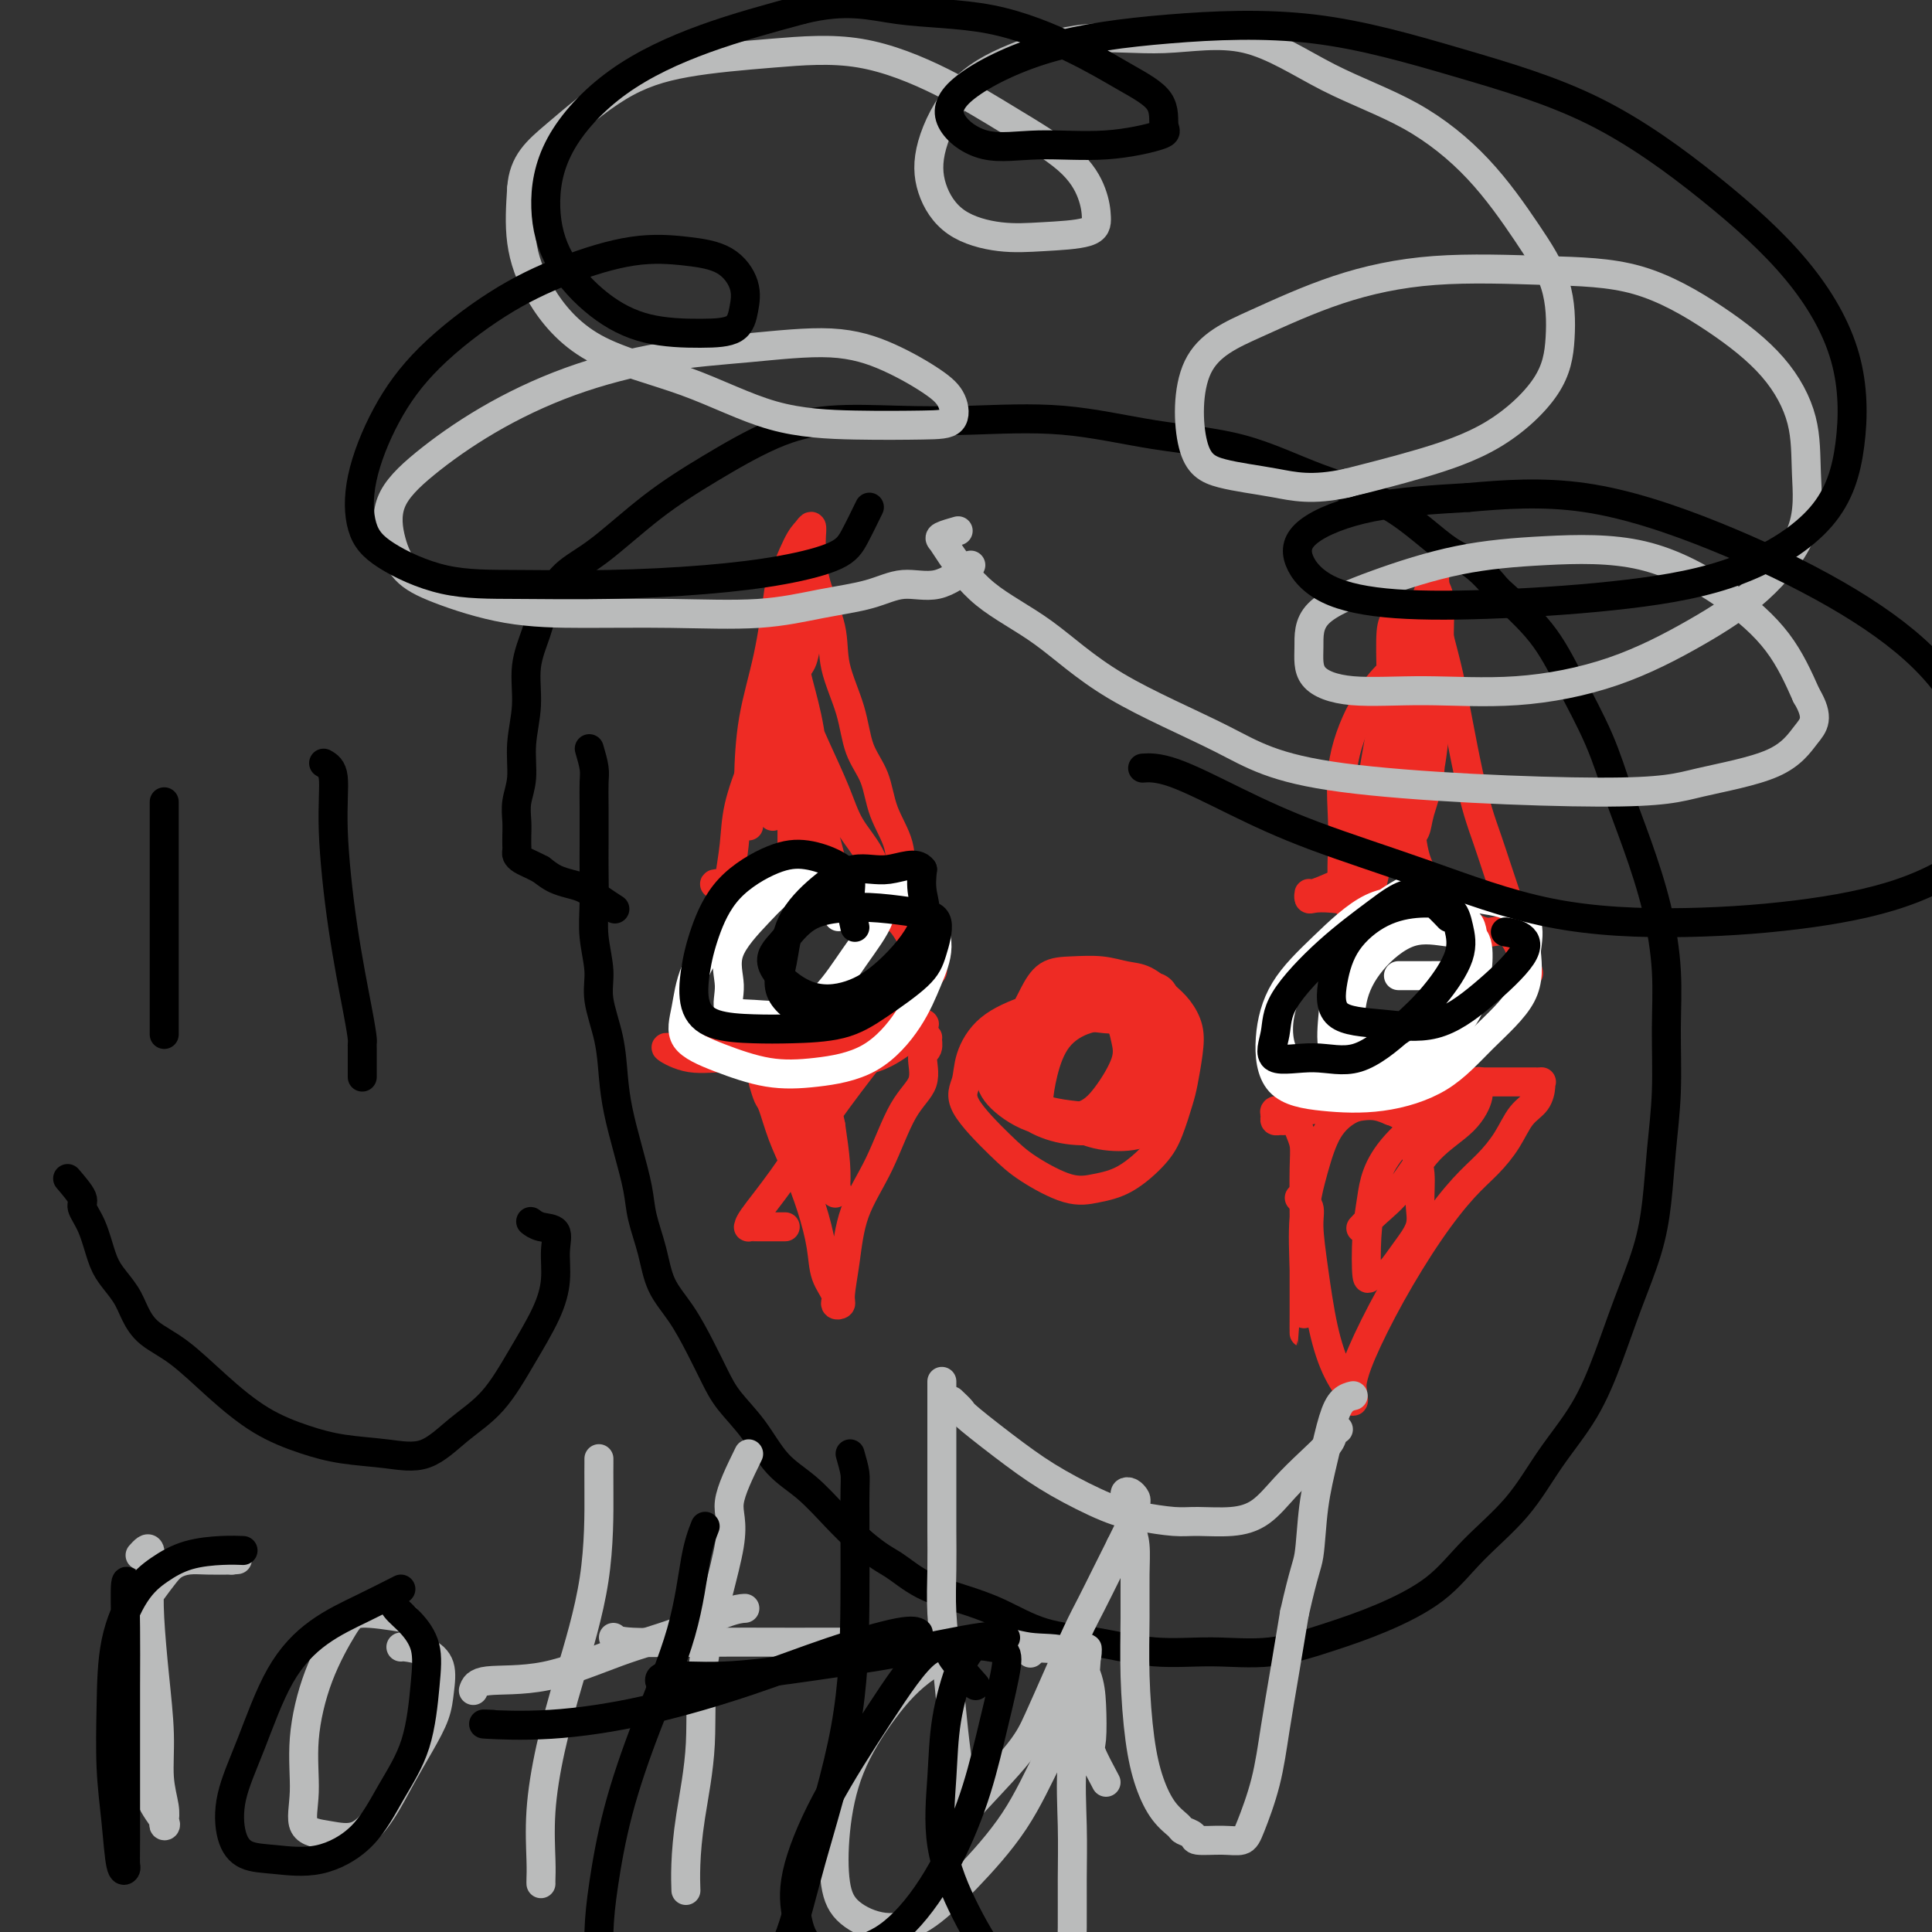 <svg viewBox='0 0 400 400' version='1.1' xmlns='http://www.w3.org/2000/svg' xmlns:xlink='http://www.w3.org/1999/xlink'><rect x="0" y="0" width="400" height="400" fill="#333333" stroke="none"/><g fill='none' stroke='#000000' stroke-width='6' stroke-linecap='round' stroke-linejoin='round'><path d='M122,155c0.423,1.445 0.845,2.890 1,4c0.155,1.110 0.042,1.884 0,3c-0.042,1.116 -0.012,2.575 0,5c0.012,2.425 0.008,5.817 0,8c-0.008,2.183 -0.018,3.158 0,5c0.018,1.842 0.064,4.552 0,7c-0.064,2.448 -0.238,4.635 0,7c0.238,2.365 0.889,4.909 1,7c0.111,2.091 -0.318,3.729 0,6c0.318,2.271 1.385,5.177 2,8c0.615,2.823 0.780,5.565 1,8c0.220,2.435 0.496,4.564 1,7c0.504,2.436 1.236,5.179 2,8c0.764,2.821 1.561,5.722 2,8c0.439,2.278 0.519,3.934 1,6c0.481,2.066 1.364,4.540 2,7c0.636,2.460 1.025,4.904 2,7c0.975,2.096 2.535,3.842 4,6c1.465,2.158 2.834,4.727 4,7c1.166,2.273 2.130,4.251 3,6c0.870,1.749 1.645,3.268 3,5c1.355,1.732 3.288,3.677 5,6c1.712,2.323 3.201,5.025 5,7c1.799,1.975 3.907,3.224 6,5c2.093,1.776 4.169,4.079 6,6c1.831,1.921 3.415,3.461 5,5'/><path d='M178,319c3.954,3.405 5.340,3.917 7,5c1.660,1.083 3.593,2.737 6,4c2.407,1.263 5.286,2.136 8,3c2.714,0.864 5.263,1.719 8,3c2.737,1.281 5.661,2.986 9,4c3.339,1.014 7.092,1.335 11,2c3.908,0.665 7.972,1.674 12,2c4.028,0.326 8.021,-0.030 12,0c3.979,0.030 7.943,0.448 12,0c4.057,-0.448 8.208,-1.760 12,-3c3.792,-1.240 7.225,-2.407 11,-4c3.775,-1.593 7.891,-3.611 11,-6c3.109,-2.389 5.209,-5.149 8,-8c2.791,-2.851 6.272,-5.794 9,-9c2.728,-3.206 4.702,-6.675 7,-10c2.298,-3.325 4.920,-6.506 7,-10c2.080,-3.494 3.618,-7.301 5,-11c1.382,-3.699 2.609,-7.291 4,-11c1.391,-3.709 2.947,-7.534 4,-11c1.053,-3.466 1.604,-6.574 2,-10c0.396,-3.426 0.638,-7.169 1,-11c0.362,-3.831 0.846,-7.749 1,-12c0.154,-4.251 -0.020,-8.835 0,-13c0.020,-4.165 0.234,-7.911 0,-12c-0.234,-4.089 -0.914,-8.523 -2,-13c-1.086,-4.477 -2.576,-8.998 -4,-13c-1.424,-4.002 -2.782,-7.484 -4,-11c-1.218,-3.516 -2.296,-7.066 -4,-11c-1.704,-3.934 -4.036,-8.251 -6,-12c-1.964,-3.749 -3.561,-6.928 -6,-10c-2.439,-3.072 -5.719,-6.036 -9,-9'/><path d='M310,122c-4.976,-6.135 -6.916,-5.974 -10,-8c-3.084,-2.026 -7.312,-6.239 -12,-9c-4.688,-2.761 -9.837,-4.071 -15,-6c-5.163,-1.929 -10.342,-4.478 -16,-6c-5.658,-1.522 -11.797,-2.017 -18,-3c-6.203,-0.983 -12.470,-2.454 -19,-3c-6.530,-0.546 -13.323,-0.168 -19,0c-5.677,0.168 -10.239,0.126 -15,0c-4.761,-0.126 -9.720,-0.337 -14,0c-4.280,0.337 -7.880,1.221 -12,3c-4.120,1.779 -8.760,4.452 -13,7c-4.240,2.548 -8.080,4.969 -12,8c-3.920,3.031 -7.920,6.671 -11,9c-3.080,2.329 -5.241,3.348 -7,5c-1.759,1.652 -3.116,3.938 -4,6c-0.884,2.062 -1.293,3.902 -2,6c-0.707,2.098 -1.710,4.455 -2,7c-0.290,2.545 0.132,5.279 0,8c-0.132,2.721 -0.820,5.428 -1,8c-0.180,2.572 0.148,5.008 0,7c-0.148,1.992 -0.772,3.538 -1,5c-0.228,1.462 -0.061,2.840 0,4c0.061,1.160 0.016,2.104 0,3c-0.016,0.896 -0.002,1.746 0,2c0.002,0.254 -0.008,-0.087 0,0c0.008,0.087 0.032,0.601 0,1c-0.032,0.399 -0.122,0.684 0,1c0.122,0.316 0.456,0.662 1,1c0.544,0.338 1.298,0.668 2,1c0.702,0.332 1.351,0.666 2,1'/><path d='M112,180c1.310,1.021 2.085,1.573 3,2c0.915,0.427 1.969,0.728 3,1c1.031,0.272 2.039,0.516 3,1c0.961,0.484 1.874,1.207 3,2c1.126,0.793 2.465,1.655 3,2c0.535,0.345 0.268,0.172 0,0'/></g>
<g fill='none' stroke='#EE2B24' stroke-width='6' stroke-linecap='round' stroke-linejoin='round'><path d='M155,171c0.010,-0.758 0.020,-1.517 0,-3c-0.020,-1.483 -0.071,-3.691 0,-7c0.071,-3.309 0.263,-7.719 1,-12c0.737,-4.281 2.018,-8.431 3,-13c0.982,-4.569 1.664,-9.555 2,-12c0.336,-2.445 0.325,-2.348 1,-4c0.675,-1.652 2.037,-5.053 3,-7c0.963,-1.947 1.527,-2.440 2,-3c0.473,-0.560 0.856,-1.188 1,-1c0.144,0.188 0.050,1.190 0,2c-0.050,0.810 -0.056,1.428 0,3c0.056,1.572 0.174,4.100 1,7c0.826,2.900 2.361,6.174 3,9c0.639,2.826 0.382,5.205 1,8c0.618,2.795 2.110,6.006 3,9c0.890,2.994 1.178,5.772 2,8c0.822,2.228 2.178,3.908 3,6c0.822,2.092 1.109,4.598 2,7c0.891,2.402 2.386,4.701 3,7c0.614,2.299 0.347,4.600 1,7c0.653,2.400 2.227,4.901 3,7c0.773,2.099 0.747,3.796 1,5c0.253,1.204 0.787,1.915 1,2c0.213,0.085 0.107,-0.458 0,-1'/><path d='M192,195c3.205,12.843 -1.283,2.451 -4,-2c-2.717,-4.451 -3.664,-2.962 -6,-3c-2.336,-0.038 -6.060,-1.604 -9,-3c-2.940,-1.396 -5.096,-2.623 -8,-3c-2.904,-0.377 -6.555,0.094 -9,0c-2.445,-0.094 -3.685,-0.754 -5,-1c-1.315,-0.246 -2.706,-0.080 -3,0c-0.294,0.080 0.509,0.072 1,0c0.491,-0.072 0.671,-0.208 1,0c0.329,0.208 0.808,0.758 1,1c0.192,0.242 0.099,0.174 0,0c-0.099,-0.174 -0.204,-0.453 0,-2c0.204,-1.547 0.716,-4.362 1,-7c0.284,-2.638 0.341,-5.098 1,-8c0.659,-2.902 1.921,-6.246 3,-9c1.079,-2.754 1.977,-4.917 3,-7c1.023,-2.083 2.173,-4.084 3,-6c0.827,-1.916 1.332,-3.745 2,-5c0.668,-1.255 1.499,-1.937 2,-3c0.501,-1.063 0.672,-2.508 1,-4c0.328,-1.492 0.815,-3.030 1,-4c0.185,-0.970 0.070,-1.374 0,-2c-0.070,-0.626 -0.096,-1.476 0,-2c0.096,-0.524 0.313,-0.721 0,-1c-0.313,-0.279 -1.157,-0.639 -2,-1'/><path d='M166,123c-0.166,-2.230 -0.579,-0.803 -1,0c-0.421,0.803 -0.848,0.984 -1,1c-0.152,0.016 -0.028,-0.133 0,1c0.028,1.133 -0.038,3.549 0,6c0.038,2.451 0.182,4.936 0,8c-0.182,3.064 -0.690,6.707 -1,10c-0.310,3.293 -0.423,6.238 -1,9c-0.577,2.762 -1.619,5.342 -2,7c-0.381,1.658 -0.101,2.394 0,3c0.101,0.606 0.024,1.081 0,1c-0.024,-0.081 0.004,-0.719 0,-1c-0.004,-0.281 -0.039,-0.205 0,-2c0.039,-1.795 0.154,-5.463 0,-10c-0.154,-4.537 -0.577,-9.945 0,-15c0.577,-5.055 2.155,-9.756 3,-13c0.845,-3.244 0.959,-5.029 1,-6c0.041,-0.971 0.011,-1.127 0,-1c-0.011,0.127 -0.003,0.538 0,1c0.003,0.462 0.001,0.973 0,3c-0.001,2.027 -0.000,5.568 0,9c0.000,3.432 0.000,6.755 0,11c-0.000,4.245 -0.000,9.411 0,14c0.000,4.589 0.000,8.600 0,12c-0.000,3.400 -0.000,6.190 0,8c0.000,1.810 0.000,2.641 0,3c-0.000,0.359 -0.000,0.245 0,-1c0.000,-1.245 0.000,-3.623 0,-6'/><path d='M164,175c0.000,-3.400 0.001,-8.400 0,-13c-0.001,-4.600 -0.002,-8.801 0,-13c0.002,-4.199 0.007,-8.396 0,-12c-0.007,-3.604 -0.026,-6.614 0,-6c0.026,0.614 0.098,4.852 0,9c-0.098,4.148 -0.366,8.208 0,13c0.366,4.792 1.366,10.318 2,15c0.634,4.682 0.902,8.522 2,12c1.098,3.478 3.025,6.596 4,8c0.975,1.404 0.997,1.094 1,1c0.003,-0.094 -0.011,0.027 0,0c0.011,-0.027 0.049,-0.202 0,-2c-0.049,-1.798 -0.185,-5.220 -1,-9c-0.815,-3.780 -2.310,-7.918 -3,-12c-0.690,-4.082 -0.576,-8.107 -1,-12c-0.424,-3.893 -1.388,-7.655 -2,-10c-0.612,-2.345 -0.873,-3.273 -1,-4c-0.127,-0.727 -0.121,-1.252 0,0c0.121,1.252 0.357,4.282 1,7c0.643,2.718 1.693,5.123 3,8c1.307,2.877 2.872,6.225 4,9c1.128,2.775 1.819,4.979 3,7c1.181,2.021 2.853,3.861 4,6c1.147,2.139 1.770,4.576 2,6c0.230,1.424 0.066,1.835 0,2c-0.066,0.165 -0.033,0.082 0,0'/><path d='M158,224c0.351,1.180 0.702,2.360 1,3c0.298,0.640 0.542,0.739 1,2c0.458,1.261 1.130,3.684 2,6c0.870,2.316 1.940,4.525 3,7c1.060,2.475 2.111,5.217 3,8c0.889,2.783 1.615,5.608 2,8c0.385,2.392 0.428,4.351 1,6c0.572,1.649 1.673,2.988 2,4c0.327,1.012 -0.119,1.699 0,2c0.119,0.301 0.803,0.218 1,0c0.197,-0.218 -0.094,-0.571 0,-2c0.094,-1.429 0.573,-3.934 1,-7c0.427,-3.066 0.803,-6.691 2,-10c1.197,-3.309 3.214,-6.300 5,-10c1.786,-3.700 3.340,-8.109 5,-11c1.660,-2.891 3.427,-4.263 4,-6c0.573,-1.737 -0.047,-3.838 0,-5c0.047,-1.162 0.760,-1.383 1,-2c0.240,-0.617 0.008,-1.629 0,-2c-0.008,-0.371 0.208,-0.099 0,0c-0.208,0.099 -0.839,0.027 -1,0c-0.161,-0.027 0.149,-0.007 0,0c-0.149,0.007 -0.757,0.002 -2,0c-1.243,-0.002 -3.122,-0.001 -5,0'/><path d='M184,215c-2.604,-0.059 -5.112,-0.208 -8,0c-2.888,0.208 -6.154,0.772 -10,1c-3.846,0.228 -8.272,0.122 -12,0c-3.728,-0.122 -6.759,-0.258 -9,0c-2.241,0.258 -3.693,0.910 -5,1c-1.307,0.090 -2.468,-0.382 -2,0c0.468,0.382 2.566,1.619 5,2c2.434,0.381 5.204,-0.093 8,0c2.796,0.093 5.619,0.754 9,1c3.381,0.246 7.322,0.076 11,0c3.678,-0.076 7.095,-0.058 10,-1c2.905,-0.942 5.299,-2.843 7,-4c1.701,-1.157 2.707,-1.570 3,-2c0.293,-0.430 -0.129,-0.877 0,-1c0.129,-0.123 0.810,0.079 0,0c-0.810,-0.079 -3.109,-0.440 -5,0c-1.891,0.440 -3.372,1.680 -5,3c-1.628,1.320 -3.403,2.719 -5,4c-1.597,1.281 -3.017,2.443 -4,4c-0.983,1.557 -1.531,3.509 -2,5c-0.469,1.491 -0.861,2.521 -1,4c-0.139,1.479 -0.027,3.405 0,5c0.027,1.595 -0.031,2.858 0,4c0.031,1.142 0.153,2.164 1,3c0.847,0.836 2.420,1.486 3,2c0.580,0.514 0.166,0.890 0,1c-0.166,0.110 -0.083,-0.047 0,-1c0.083,-0.953 0.167,-2.701 0,-5c-0.167,-2.299 -0.583,-5.150 -1,-8'/><path d='M172,233c-0.685,-3.745 -1.898,-6.609 -3,-9c-1.102,-2.391 -2.093,-4.309 -3,-6c-0.907,-1.691 -1.729,-3.156 -2,-3c-0.271,0.156 0.011,1.933 0,4c-0.011,2.067 -0.314,4.424 0,7c0.314,2.576 1.247,5.372 2,8c0.753,2.628 1.327,5.087 2,7c0.673,1.913 1.447,3.278 2,4c0.553,0.722 0.886,0.800 1,1c0.114,0.200 0.009,0.521 0,-1c-0.009,-1.521 0.077,-4.884 0,-8c-0.077,-3.116 -0.317,-5.985 0,-9c0.317,-3.015 1.191,-6.175 3,-9c1.809,-2.825 4.553,-5.315 6,-7c1.447,-1.685 1.597,-2.565 2,-2c0.403,0.565 1.061,2.575 1,4c-0.061,1.425 -0.839,2.267 -3,5c-2.161,2.733 -5.704,7.359 -9,12c-3.296,4.641 -6.345,9.296 -9,13c-2.655,3.704 -4.917,6.457 -6,8c-1.083,1.543 -0.986,1.878 -1,2c-0.014,0.122 -0.138,0.033 0,0c0.138,-0.033 0.537,-0.009 2,0c1.463,0.009 3.989,0.003 5,0c1.011,-0.003 0.505,-0.001 0,0'/><path d='M279,182c0.782,-0.710 1.563,-1.420 2,-3c0.437,-1.580 0.529,-4.031 1,-7c0.471,-2.969 1.319,-6.456 2,-10c0.681,-3.544 1.194,-7.144 2,-11c0.806,-3.856 1.904,-7.968 3,-11c1.096,-3.032 2.188,-4.984 3,-7c0.812,-2.016 1.342,-4.098 2,-6c0.658,-1.902 1.444,-3.626 2,-5c0.556,-1.374 0.883,-2.397 1,-2c0.117,0.397 0.023,2.216 0,3c-0.023,0.784 0.024,0.533 0,1c-0.024,0.467 -0.120,1.651 0,3c0.120,1.349 0.455,2.863 1,5c0.545,2.137 1.301,4.898 2,8c0.699,3.102 1.342,6.544 2,10c0.658,3.456 1.331,6.925 2,10c0.669,3.075 1.335,5.754 2,8c0.665,2.246 1.331,4.057 2,6c0.669,1.943 1.342,4.017 2,6c0.658,1.983 1.301,3.874 2,6c0.699,2.126 1.456,4.487 2,6c0.544,1.513 0.877,2.176 1,3c0.123,0.824 0.035,1.807 0,2c-0.035,0.193 -0.018,-0.403 0,-1'/><path d='M315,196c2.995,11.302 0.983,2.556 -1,-1c-1.983,-3.556 -3.937,-1.923 -6,-2c-2.063,-0.077 -4.234,-1.863 -7,-3c-2.766,-1.137 -6.128,-1.624 -9,-2c-2.872,-0.376 -5.253,-0.641 -8,-1c-2.747,-0.359 -5.860,-0.813 -8,-1c-2.140,-0.187 -3.306,-0.108 -4,0c-0.694,0.108 -0.914,0.243 -1,0c-0.086,-0.243 -0.037,-0.866 0,-1c0.037,-0.134 0.062,0.219 1,0c0.938,-0.219 2.790,-1.012 5,-2c2.210,-0.988 4.778,-2.171 7,-4c2.222,-1.829 4.098,-4.304 6,-7c1.902,-2.696 3.831,-5.614 5,-9c1.169,-3.386 1.577,-7.239 2,-11c0.423,-3.761 0.860,-7.431 1,-11c0.140,-3.569 -0.019,-7.036 0,-10c0.019,-2.964 0.215,-5.425 0,-7c-0.215,-1.575 -0.842,-2.263 -1,-3c-0.158,-0.737 0.154,-1.524 0,-2c-0.154,-0.476 -0.774,-0.643 -1,0c-0.226,0.643 -0.059,2.094 0,4c0.059,1.906 0.009,4.267 0,7c-0.009,2.733 0.024,5.838 0,9c-0.024,3.162 -0.103,6.380 0,10c0.103,3.620 0.388,7.640 0,11c-0.388,3.360 -1.451,6.058 -2,8c-0.549,1.942 -0.586,3.126 -1,4c-0.414,0.874 -1.207,1.437 -2,2'/><path d='M291,174c-1.012,2.202 -1.042,0.709 -1,0c0.042,-0.709 0.155,-0.632 0,-1c-0.155,-0.368 -0.578,-1.180 -1,-3c-0.422,-1.820 -0.842,-4.647 -1,-8c-0.158,-3.353 -0.052,-7.231 0,-11c0.052,-3.769 0.052,-7.428 0,-11c-0.052,-3.572 -0.156,-7.055 0,-9c0.156,-1.945 0.571,-2.351 1,-3c0.429,-0.649 0.873,-1.540 1,-1c0.127,0.540 -0.063,2.511 0,5c0.063,2.489 0.379,5.496 0,9c-0.379,3.504 -1.453,7.507 -2,12c-0.547,4.493 -0.568,9.477 -1,14c-0.432,4.523 -1.277,8.585 -2,12c-0.723,3.415 -1.326,6.183 -2,8c-0.674,1.817 -1.420,2.684 -2,3c-0.580,0.316 -0.995,0.082 -1,0c-0.005,-0.082 0.402,-0.011 0,-1c-0.402,-0.989 -1.611,-3.039 -2,-6c-0.389,-2.961 0.042,-6.833 0,-11c-0.042,-4.167 -0.559,-8.630 0,-13c0.559,-4.370 2.192,-8.646 4,-12c1.808,-3.354 3.791,-5.786 5,-7c1.209,-1.214 1.644,-1.210 2,-1c0.356,0.210 0.634,0.625 1,2c0.366,1.375 0.820,3.709 1,6c0.180,2.291 0.087,4.540 0,7c-0.087,2.460 -0.168,5.131 0,8c0.168,2.869 0.584,5.934 1,9'/><path d='M292,171c0.488,5.512 1.208,7.292 2,9c0.792,1.708 1.655,3.345 2,4c0.345,0.655 0.173,0.327 0,0'/><path d='M269,248c0.864,0.585 1.728,1.170 2,2c0.272,0.830 -0.049,1.907 0,4c0.049,2.093 0.468,5.204 1,9c0.532,3.796 1.176,8.279 2,12c0.824,3.721 1.828,6.682 3,9c1.172,2.318 2.514,3.995 3,5c0.486,1.005 0.118,1.339 0,1c-0.118,-0.339 0.013,-1.350 0,-2c-0.013,-0.650 -0.171,-0.939 0,-2c0.171,-1.061 0.670,-2.894 2,-6c1.330,-3.106 3.490,-7.484 6,-12c2.510,-4.516 5.371,-9.170 8,-13c2.629,-3.830 5.026,-6.835 7,-9c1.974,-2.165 3.524,-3.491 5,-5c1.476,-1.509 2.878,-3.203 4,-5c1.122,-1.797 1.962,-3.697 3,-5c1.038,-1.303 2.273,-2.009 3,-3c0.727,-0.991 0.947,-2.265 1,-3c0.053,-0.735 -0.062,-0.929 0,-1c0.062,-0.071 0.301,-0.019 0,0c-0.301,0.019 -1.143,0.005 -2,0c-0.857,-0.005 -1.731,-0.001 -3,0c-1.269,0.001 -2.934,0.000 -5,0c-2.066,-0.000 -4.533,-0.000 -7,0'/><path d='M302,224c-3.943,0.189 -5.300,1.161 -8,2c-2.700,0.839 -6.741,1.545 -10,2c-3.259,0.455 -5.735,0.661 -8,1c-2.265,0.339 -4.321,0.813 -6,1c-1.679,0.187 -2.983,0.089 -4,0c-1.017,-0.089 -1.749,-0.167 -2,0c-0.251,0.167 -0.022,0.579 0,1c0.022,0.421 -0.163,0.850 0,1c0.163,0.150 0.674,0.020 1,0c0.326,-0.020 0.465,0.069 1,0c0.535,-0.069 1.464,-0.295 2,0c0.536,0.295 0.680,1.110 1,2c0.320,0.890 0.818,1.854 1,3c0.182,1.146 0.049,2.475 0,5c-0.049,2.525 -0.013,6.248 0,10c0.013,3.752 0.004,7.534 0,11c-0.004,3.466 -0.003,6.616 0,9c0.003,2.384 0.006,4.003 0,4c-0.006,-0.003 -0.022,-1.627 0,-4c0.022,-2.373 0.081,-5.494 0,-9c-0.081,-3.506 -0.304,-7.398 0,-11c0.304,-3.602 1.134,-6.913 2,-10c0.866,-3.087 1.768,-5.949 3,-8c1.232,-2.051 2.794,-3.292 4,-4c1.206,-0.708 2.055,-0.883 3,-1c0.945,-0.117 1.984,-0.176 3,0c1.016,0.176 2.008,0.588 3,1'/><path d='M288,230c1.790,0.590 3.267,1.567 4,3c0.733,1.433 0.724,3.324 1,5c0.276,1.676 0.839,3.139 1,5c0.161,1.861 -0.078,4.121 0,6c0.078,1.879 0.473,3.377 0,5c-0.473,1.623 -1.815,3.369 -3,5c-1.185,1.631 -2.213,3.145 -3,4c-0.787,0.855 -1.333,1.052 -2,1c-0.667,-0.052 -1.457,-0.351 -2,0c-0.543,0.351 -0.841,1.353 -1,0c-0.159,-1.353 -0.180,-5.060 0,-8c0.180,-2.940 0.561,-5.114 1,-8c0.439,-2.886 0.935,-6.486 5,-11c4.065,-4.514 11.698,-9.944 15,-12c3.302,-2.056 2.271,-0.739 2,0c-0.271,0.739 0.216,0.900 0,2c-0.216,1.100 -1.137,3.139 -3,5c-1.863,1.861 -4.668,3.543 -7,6c-2.332,2.457 -4.192,5.690 -6,8c-1.808,2.310 -3.564,3.699 -5,5c-1.436,1.301 -2.553,2.515 -3,3c-0.447,0.485 -0.223,0.243 0,0'/><path d='M234,210c-0.947,-1.278 -1.894,-2.557 -3,-3c-1.106,-0.443 -2.370,-0.052 -4,0c-1.630,0.052 -3.626,-0.237 -6,0c-2.374,0.237 -5.125,1.000 -8,2c-2.875,1.000 -5.872,2.238 -8,4c-2.128,1.762 -3.385,4.049 -4,6c-0.615,1.951 -0.588,3.567 -1,5c-0.412,1.433 -1.263,2.682 0,5c1.263,2.318 4.639,5.703 7,8c2.361,2.297 3.707,3.504 6,5c2.293,1.496 5.534,3.281 8,4c2.466,0.719 4.156,0.373 6,0c1.844,-0.373 3.842,-0.772 6,-2c2.158,-1.228 4.477,-3.286 6,-5c1.523,-1.714 2.252,-3.084 3,-5c0.748,-1.916 1.516,-4.379 2,-6c0.484,-1.621 0.686,-2.401 1,-4c0.314,-1.599 0.741,-4.019 1,-6c0.259,-1.981 0.349,-3.525 0,-5c-0.349,-1.475 -1.137,-2.882 -2,-4c-0.863,-1.118 -1.801,-1.946 -3,-3c-1.199,-1.054 -2.659,-2.334 -4,-3c-1.341,-0.666 -2.561,-0.716 -4,-1c-1.439,-0.284 -3.095,-0.800 -5,-1c-1.905,-0.200 -4.057,-0.085 -6,0c-1.943,0.085 -3.677,0.138 -5,1c-1.323,0.862 -2.235,2.532 -3,4c-0.765,1.468 -1.382,2.734 -2,4'/><path d='M212,210c-0.996,2.129 -0.984,3.452 -1,5c-0.016,1.548 -0.058,3.322 0,5c0.058,1.678 0.216,3.260 1,5c0.784,1.740 2.193,3.636 4,5c1.807,1.364 4.011,2.194 6,3c1.989,0.806 3.762,1.589 6,2c2.238,0.411 4.941,0.452 7,0c2.059,-0.452 3.476,-1.395 5,-3c1.524,-1.605 3.156,-3.873 4,-6c0.844,-2.127 0.901,-4.115 1,-6c0.099,-1.885 0.241,-3.668 0,-5c-0.241,-1.332 -0.866,-2.213 -2,-3c-1.134,-0.787 -2.778,-1.479 -5,-2c-2.222,-0.521 -5.024,-0.870 -7,-1c-1.976,-0.130 -3.128,-0.040 -5,0c-1.872,0.040 -4.465,0.031 -6,1c-1.535,0.969 -2.013,2.918 -3,5c-0.987,2.082 -2.485,4.298 -3,6c-0.515,1.702 -0.047,2.888 0,4c0.047,1.112 -0.326,2.148 0,3c0.326,0.852 1.351,1.518 3,2c1.649,0.482 3.923,0.778 6,1c2.077,0.222 3.956,0.368 6,0c2.044,-0.368 4.252,-1.251 6,-3c1.748,-1.749 3.037,-4.364 4,-7c0.963,-2.636 1.600,-5.292 2,-8c0.400,-2.708 0.563,-5.469 0,-7c-0.563,-1.531 -1.852,-1.833 -4,-2c-2.148,-0.167 -5.155,-0.199 -8,0c-2.845,0.199 -5.527,0.628 -8,2c-2.473,1.372 -4.736,3.686 -7,6'/><path d='M214,212c-1.927,2.260 -3.246,4.911 -4,7c-0.754,2.089 -0.944,3.618 -1,5c-0.056,1.382 0.023,2.619 1,4c0.977,1.381 2.852,2.908 5,4c2.148,1.092 4.570,1.749 7,2c2.430,0.251 4.867,0.094 7,0c2.133,-0.094 3.963,-0.127 6,-1c2.037,-0.873 4.282,-2.587 5,-5c0.718,-2.413 -0.090,-5.524 0,-8c0.090,-2.476 1.080,-4.316 0,-6c-1.080,-1.684 -4.229,-3.212 -7,-4c-2.771,-0.788 -5.164,-0.837 -8,-1c-2.836,-0.163 -6.113,-0.439 -9,0c-2.887,0.439 -5.382,1.593 -7,3c-1.618,1.407 -2.359,3.066 -3,5c-0.641,1.934 -1.183,4.143 -1,6c0.183,1.857 1.092,3.360 3,5c1.908,1.640 4.816,3.416 8,4c3.184,0.584 6.645,-0.022 10,0c3.355,0.022 6.603,0.674 9,0c2.397,-0.674 3.943,-2.673 5,-5c1.057,-2.327 1.626,-4.982 2,-7c0.374,-2.018 0.553,-3.399 0,-5c-0.553,-1.601 -1.839,-3.424 -4,-4c-2.161,-0.576 -5.196,0.094 -8,0c-2.804,-0.094 -5.378,-0.950 -8,0c-2.622,0.950 -5.291,3.708 -7,6c-1.709,2.292 -2.458,4.120 -3,6c-0.542,1.880 -0.877,3.814 -1,5c-0.123,1.186 -0.035,1.625 1,2c1.035,0.375 3.018,0.688 5,1'/><path d='M217,231c2.274,0.610 4.960,0.636 7,0c2.040,-0.636 3.433,-1.935 5,-4c1.567,-2.065 3.308,-4.898 4,-7c0.692,-2.102 0.337,-3.474 0,-5c-0.337,-1.526 -0.654,-3.206 -2,-4c-1.346,-0.794 -3.720,-0.704 -6,0c-2.280,0.704 -4.468,2.020 -6,4c-1.532,1.980 -2.410,4.623 -3,7c-0.590,2.377 -0.892,4.490 -1,6c-0.108,1.510 -0.022,2.419 1,3c1.022,0.581 2.981,0.833 5,1c2.019,0.167 4.097,0.248 6,0c1.903,-0.248 3.631,-0.827 5,-2c1.369,-1.173 2.381,-2.941 3,-5c0.619,-2.059 0.846,-4.407 1,-6c0.154,-1.593 0.234,-2.429 0,-3c-0.234,-0.571 -0.781,-0.877 -1,-1c-0.219,-0.123 -0.109,-0.061 0,0'/></g>
<g fill='none' stroke='#FFFFFF' stroke-width='6' stroke-linecap='round' stroke-linejoin='round'><path d='M303,188c-2.153,-1.584 -4.306,-3.168 -6,-4c-1.694,-0.832 -2.930,-0.913 -5,0c-2.070,0.913 -4.973,2.820 -8,5c-3.027,2.180 -6.179,4.632 -9,7c-2.821,2.368 -5.310,4.652 -7,7c-1.690,2.348 -2.580,4.761 -3,7c-0.420,2.239 -0.369,4.306 0,6c0.369,1.694 1.057,3.015 3,4c1.943,0.985 5.143,1.632 8,2c2.857,0.368 5.372,0.455 8,0c2.628,-0.455 5.370,-1.453 8,-3c2.630,-1.547 5.150,-3.643 7,-6c1.850,-2.357 3.031,-4.973 4,-7c0.969,-2.027 1.726,-3.464 2,-5c0.274,-1.536 0.066,-3.170 0,-5c-0.066,-1.830 0.012,-3.854 -1,-5c-1.012,-1.146 -3.114,-1.413 -5,-2c-1.886,-0.587 -3.557,-1.494 -6,-2c-2.443,-0.506 -5.659,-0.609 -9,1c-3.341,1.609 -6.808,4.932 -10,8c-3.192,3.068 -6.110,5.882 -8,9c-1.890,3.118 -2.753,6.539 -3,10c-0.247,3.461 0.120,6.961 2,9c1.880,2.039 5.271,2.618 9,3c3.729,0.382 7.795,0.566 12,0c4.205,-0.566 8.550,-1.884 12,-4c3.450,-2.116 6.006,-5.031 9,-8c2.994,-2.969 6.427,-5.991 8,-9c1.573,-3.009 1.287,-6.004 1,-9'/><path d='M316,197c0.326,-2.525 0.641,-4.336 0,-6c-0.641,-1.664 -2.238,-3.179 -5,-4c-2.762,-0.821 -6.690,-0.946 -9,-2c-2.310,-1.054 -3.003,-3.036 -7,0c-3.997,3.036 -11.299,11.091 -15,16c-3.701,4.909 -3.802,6.673 -4,9c-0.198,2.327 -0.492,5.218 0,7c0.492,1.782 1.770,2.454 4,3c2.230,0.546 5.410,0.966 8,1c2.590,0.034 4.588,-0.317 7,-2c2.412,-1.683 5.236,-4.699 7,-7c1.764,-2.301 2.467,-3.889 3,-6c0.533,-2.111 0.895,-4.745 1,-7c0.105,-2.255 -0.046,-4.130 -1,-5c-0.954,-0.870 -2.712,-0.736 -5,-1c-2.288,-0.264 -5.105,-0.925 -8,0c-2.895,0.925 -5.869,3.435 -8,6c-2.131,2.565 -3.418,5.186 -4,8c-0.582,2.814 -0.458,5.821 0,8c0.458,2.179 1.250,3.529 3,4c1.750,0.471 4.456,0.063 7,0c2.544,-0.063 4.924,0.218 7,-1c2.076,-1.218 3.849,-3.934 5,-6c1.151,-2.066 1.681,-3.482 2,-5c0.319,-1.518 0.428,-3.139 0,-4c-0.428,-0.861 -1.393,-0.963 -3,-1c-1.607,-0.037 -3.856,-0.010 -6,0c-2.144,0.010 -4.184,0.003 -5,0c-0.816,-0.003 -0.408,-0.001 0,0'/><path d='M178,189c-2.313,-2.569 -4.627,-5.139 -6,-6c-1.373,-0.861 -1.807,-0.015 -3,0c-1.193,0.015 -3.145,-0.802 -5,-1c-1.855,-0.198 -3.612,0.221 -6,2c-2.388,1.779 -5.406,4.916 -8,8c-2.594,3.084 -4.764,6.116 -6,9c-1.236,2.884 -1.540,5.622 -2,8c-0.460,2.378 -1.077,4.398 0,6c1.077,1.602 3.849,2.788 7,4c3.151,1.212 6.682,2.451 10,3c3.318,0.549 6.425,0.407 10,0c3.575,-0.407 7.619,-1.080 11,-3c3.381,-1.920 6.099,-5.087 8,-8c1.901,-2.913 2.986,-5.573 4,-8c1.014,-2.427 1.958,-4.623 2,-7c0.042,-2.377 -0.819,-4.935 -2,-7c-1.181,-2.065 -2.683,-3.637 -5,-5c-2.317,-1.363 -5.449,-2.516 -8,-3c-2.551,-0.484 -4.521,-0.298 -7,0c-2.479,0.298 -5.466,0.707 -8,2c-2.534,1.293 -4.614,3.470 -7,6c-2.386,2.530 -5.078,5.412 -6,8c-0.922,2.588 -0.075,4.881 0,7c0.075,2.119 -0.621,4.065 0,5c0.621,0.935 2.559,0.860 5,1c2.441,0.140 5.383,0.496 8,0c2.617,-0.496 4.908,-1.844 7,-4c2.092,-2.156 3.986,-5.119 6,-8c2.014,-2.881 4.147,-5.680 5,-8c0.853,-2.320 0.427,-4.160 0,-6'/><path d='M182,184c0.952,-2.297 0.833,-1.038 0,-1c-0.833,0.038 -2.378,-1.144 -4,0c-1.622,1.144 -3.321,4.612 -4,6c-0.679,1.388 -0.340,0.694 0,0'/></g>
<g fill='none' stroke='#000000' stroke-width='6' stroke-linecap='round' stroke-linejoin='round'><path d='M177,192c-0.476,-2.158 -0.951,-4.316 -1,-6c-0.049,-1.684 0.329,-2.895 0,-4c-0.329,-1.105 -1.366,-2.104 -3,-3c-1.634,-0.896 -3.867,-1.688 -6,-2c-2.133,-0.312 -4.168,-0.146 -7,1c-2.832,1.146 -6.463,3.270 -9,6c-2.537,2.730 -3.980,6.066 -5,9c-1.020,2.934 -1.618,5.466 -2,8c-0.382,2.534 -0.547,5.070 0,7c0.547,1.930 1.808,3.253 4,4c2.192,0.747 5.315,0.917 8,1c2.685,0.083 4.932,0.079 8,0c3.068,-0.079 6.958,-0.235 10,-1c3.042,-0.765 5.237,-2.141 8,-4c2.763,-1.859 6.093,-4.200 8,-6c1.907,-1.800 2.389,-3.058 3,-5c0.611,-1.942 1.350,-4.570 1,-6c-0.350,-1.430 -1.790,-1.664 -4,-2c-2.210,-0.336 -5.189,-0.774 -8,-1c-2.811,-0.226 -5.452,-0.239 -8,0c-2.548,0.239 -5.002,0.729 -7,2c-1.998,1.271 -3.539,3.324 -5,5c-1.461,1.676 -2.842,2.975 -2,5c0.842,2.025 3.907,4.777 7,6c3.093,1.223 6.216,0.919 9,0c2.784,-0.919 5.231,-2.453 8,-5c2.769,-2.547 5.861,-6.109 7,-9c1.139,-2.891 0.325,-5.112 0,-7c-0.325,-1.888 -0.163,-3.444 0,-5'/><path d='M191,180c-1.250,-1.814 -4.376,-0.350 -7,0c-2.624,0.350 -4.748,-0.414 -7,0c-2.252,0.414 -4.634,2.007 -7,4c-2.366,1.993 -4.717,4.388 -6,7c-1.283,2.612 -1.499,5.442 -2,8c-0.501,2.558 -1.289,4.842 0,7c1.289,2.158 4.654,4.188 6,5c1.346,0.812 0.673,0.406 0,0'/><path d='M300,190c-2.286,-2.393 -4.572,-4.785 -7,-5c-2.428,-0.215 -4.996,1.748 -8,4c-3.004,2.252 -6.442,4.795 -10,8c-3.558,3.205 -7.236,7.074 -9,10c-1.764,2.926 -1.615,4.910 -2,7c-0.385,2.090 -1.305,4.285 0,5c1.305,0.715 4.834,-0.050 8,0c3.166,0.050 5.970,0.916 9,0c3.030,-0.916 6.287,-3.615 9,-6c2.713,-2.385 4.882,-4.458 7,-7c2.118,-2.542 4.183,-5.554 5,-8c0.817,-2.446 0.385,-4.328 0,-6c-0.385,-1.672 -0.723,-3.136 -2,-4c-1.277,-0.864 -3.494,-1.128 -6,-1c-2.506,0.128 -5.302,0.650 -8,2c-2.698,1.350 -5.300,3.529 -7,6c-1.700,2.471 -2.500,5.235 -3,8c-0.500,2.765 -0.701,5.531 1,7c1.701,1.469 5.302,1.641 9,2c3.698,0.359 7.491,0.905 11,0c3.509,-0.905 6.733,-3.262 10,-6c3.267,-2.738 6.577,-5.858 8,-8c1.423,-2.142 0.960,-3.308 0,-4c-0.960,-0.692 -2.417,-0.912 -3,-1c-0.583,-0.088 -0.291,-0.044 0,0'/></g>
<g fill='none' stroke='#BABBBB' stroke-width='6' stroke-linecap='round' stroke-linejoin='round'><path d='M201,117c-2.317,1.739 -4.634,3.479 -7,4c-2.366,0.521 -4.781,-0.176 -7,0c-2.219,0.176 -4.242,1.224 -7,2c-2.758,0.776 -6.250,1.279 -10,2c-3.750,0.721 -7.758,1.659 -13,2c-5.242,0.341 -11.718,0.084 -18,0c-6.282,-0.084 -12.369,0.003 -18,0c-5.631,-0.003 -10.806,-0.098 -16,-1c-5.194,-0.902 -10.408,-2.611 -14,-4c-3.592,-1.389 -5.561,-2.458 -7,-4c-1.439,-1.542 -2.348,-3.555 -3,-6c-0.652,-2.445 -1.046,-5.320 0,-8c1.046,-2.680 3.534,-5.165 7,-8c3.466,-2.835 7.910,-6.019 13,-9c5.090,-2.981 10.826,-5.758 17,-8c6.174,-2.242 12.787,-3.948 19,-5c6.213,-1.052 12.025,-1.451 18,-2c5.975,-0.549 12.112,-1.247 17,-1c4.888,0.247 8.527,1.439 12,3c3.473,1.561 6.780,3.491 9,5c2.220,1.509 3.355,2.599 4,4c0.645,1.401 0.802,3.114 0,4c-0.802,0.886 -2.563,0.945 -6,1c-3.437,0.055 -8.551,0.105 -14,0c-5.449,-0.105 -11.233,-0.365 -17,-2c-5.767,-1.635 -11.518,-4.645 -18,-7c-6.482,-2.355 -13.696,-4.054 -19,-7c-5.304,-2.946 -8.697,-7.139 -11,-11c-2.303,-3.861 -3.515,-7.389 -4,-11c-0.485,-3.611 -0.242,-7.306 0,-11'/><path d='M108,39c0.344,-5.362 3.203,-7.767 7,-11c3.797,-3.233 8.534,-7.295 13,-10c4.466,-2.705 8.663,-4.054 14,-5c5.337,-0.946 11.813,-1.491 18,-2c6.187,-0.509 12.085,-0.983 18,0c5.915,0.983 11.848,3.425 17,6c5.152,2.575 9.524,5.285 14,8c4.476,2.715 9.057,5.435 12,8c2.943,2.565 4.248,4.976 5,7c0.752,2.024 0.950,3.661 1,5c0.050,1.339 -0.050,2.381 -2,3c-1.950,0.619 -5.752,0.814 -9,1c-3.248,0.186 -5.941,0.362 -9,0c-3.059,-0.362 -6.482,-1.260 -9,-3c-2.518,-1.740 -4.130,-4.320 -5,-7c-0.870,-2.680 -0.996,-5.459 0,-9c0.996,-3.541 3.115,-7.845 6,-11c2.885,-3.155 6.535,-5.161 11,-7c4.465,-1.839 9.745,-3.512 15,-4c5.255,-0.488 10.485,0.208 16,0c5.515,-0.208 11.316,-1.319 17,0c5.684,1.319 11.250,5.068 17,8c5.750,2.932 11.685,5.046 17,8c5.315,2.954 10.009,6.746 14,11c3.991,4.254 7.278,8.969 10,13c2.722,4.031 4.878,7.379 6,11c1.122,3.621 1.209,7.514 1,11c-0.209,3.486 -0.716,6.563 -3,10c-2.284,3.437 -6.346,7.233 -11,10c-4.654,2.767 -9.901,4.505 -15,6c-5.099,1.495 -10.049,2.748 -15,4'/><path d='M279,100c-7.463,1.632 -11.120,0.712 -15,0c-3.880,-0.712 -7.983,-1.214 -11,-2c-3.017,-0.786 -4.949,-1.854 -6,-6c-1.051,-4.146 -1.220,-11.370 1,-16c2.220,-4.630 6.831,-6.665 12,-9c5.169,-2.335 10.898,-4.971 17,-7c6.102,-2.029 12.577,-3.450 20,-4c7.423,-0.550 15.793,-0.227 23,0c7.207,0.227 13.251,0.358 19,2c5.749,1.642 11.203,4.793 16,8c4.797,3.207 8.935,6.469 12,10c3.065,3.531 5.055,7.330 6,11c0.945,3.670 0.843,7.212 1,11c0.157,3.788 0.572,7.821 -1,12c-1.572,4.179 -5.130,8.503 -9,12c-3.870,3.497 -8.051,6.168 -13,9c-4.949,2.832 -10.664,5.824 -17,8c-6.336,2.176 -13.291,3.537 -20,4c-6.709,0.463 -13.172,0.029 -19,0c-5.828,-0.029 -11.022,0.346 -15,0c-3.978,-0.346 -6.740,-1.412 -8,-3c-1.260,-1.588 -1.019,-3.697 -1,-6c0.019,-2.303 -0.184,-4.802 2,-7c2.184,-2.198 6.754,-4.097 12,-6c5.246,-1.903 11.168,-3.809 17,-5c5.832,-1.191 11.574,-1.667 18,-2c6.426,-0.333 13.537,-0.522 20,1c6.463,1.522 12.279,4.756 17,8c4.721,3.244 8.349,6.498 11,10c2.651,3.502 4.326,7.251 6,11'/><path d='M374,144c2.847,4.751 1.463,6.129 0,8c-1.463,1.871 -3.007,4.235 -7,6c-3.993,1.765 -10.436,2.932 -15,4c-4.564,1.068 -7.250,2.038 -21,2c-13.750,-0.038 -38.563,-1.083 -53,-3c-14.437,-1.917 -18.498,-4.705 -25,-8c-6.502,-3.295 -15.444,-7.096 -22,-11c-6.556,-3.904 -10.726,-7.910 -15,-11c-4.274,-3.090 -8.651,-5.262 -12,-8c-3.349,-2.738 -5.671,-6.040 -7,-8c-1.329,-1.960 -1.666,-2.577 -2,-3c-0.334,-0.423 -0.667,-0.652 0,-1c0.667,-0.348 2.333,-0.814 3,-1c0.667,-0.186 0.333,-0.093 0,0'/><path d='M197,290c0.837,0.792 1.675,1.585 2,2c0.325,0.415 0.138,0.454 2,2c1.862,1.546 5.772,4.600 9,7c3.228,2.400 5.774,4.145 9,6c3.226,1.855 7.131,3.818 10,5c2.869,1.182 4.703,1.581 7,2c2.297,0.419 5.057,0.858 7,1c1.943,0.142 3.068,-0.012 5,0c1.932,0.012 4.672,0.190 7,0c2.328,-0.190 4.245,-0.747 6,-2c1.755,-1.253 3.350,-3.201 5,-5c1.650,-1.799 3.357,-3.449 5,-5c1.643,-1.551 3.224,-3.003 4,-4c0.776,-0.997 0.747,-1.538 1,-2c0.253,-0.462 0.786,-0.846 1,-1c0.214,-0.154 0.107,-0.077 0,0'/><path d='M195,286c-0.000,1.294 -0.000,2.587 0,4c0.000,1.413 0.000,2.944 0,5c-0.000,2.056 -0.001,4.636 0,7c0.001,2.364 0.003,4.512 0,7c-0.003,2.488 -0.012,5.317 0,8c0.012,2.683 0.044,5.222 0,8c-0.044,2.778 -0.166,5.797 0,9c0.166,3.203 0.618,6.591 1,10c0.382,3.409 0.692,6.840 1,10c0.308,3.160 0.613,6.050 1,9c0.387,2.950 0.855,5.960 1,8c0.145,2.040 -0.034,3.109 0,4c0.034,0.891 0.280,1.604 0,2c-0.280,0.396 -1.085,0.477 1,-2c2.085,-2.477 7.061,-7.511 10,-11c2.939,-3.489 3.840,-5.432 5,-8c1.160,-2.568 2.579,-5.760 4,-9c1.421,-3.240 2.845,-6.528 4,-9c1.155,-2.472 2.042,-4.127 3,-6c0.958,-1.873 1.988,-3.964 3,-6c1.012,-2.036 2.006,-4.018 3,-6'/><path d='M232,320c3.025,-6.261 2.089,-3.913 2,-4c-0.089,-0.087 0.670,-2.609 1,-4c0.330,-1.391 0.232,-1.652 0,-2c-0.232,-0.348 -0.598,-0.783 -1,-1c-0.402,-0.217 -0.841,-0.214 -1,0c-0.159,0.214 -0.040,0.640 0,1c0.040,0.360 0.000,0.653 0,1c-0.000,0.347 0.038,0.746 0,1c-0.038,0.254 -0.154,0.362 0,1c0.154,0.638 0.576,1.805 1,3c0.424,1.195 0.848,2.417 1,4c0.152,1.583 0.032,3.527 0,6c-0.032,2.473 0.024,5.473 0,9c-0.024,3.527 -0.129,7.579 0,12c0.129,4.421 0.491,9.212 1,13c0.509,3.788 1.163,6.573 2,9c0.837,2.427 1.856,4.497 3,6c1.144,1.503 2.413,2.441 3,3c0.587,0.559 0.493,0.739 1,1c0.507,0.261 1.615,0.601 2,1c0.385,0.399 0.046,0.856 1,1c0.954,0.144 3.200,-0.024 5,0c1.800,0.024 3.154,0.241 4,0c0.846,-0.241 1.185,-0.940 2,-3c0.815,-2.060 2.105,-5.480 3,-9c0.895,-3.520 1.395,-7.140 2,-11c0.605,-3.860 1.316,-7.960 2,-12c0.684,-4.040 1.342,-8.020 2,-12'/><path d='M268,334c2.037,-9.050 2.628,-9.675 3,-12c0.372,-2.325 0.524,-6.350 1,-10c0.476,-3.650 1.276,-6.925 2,-10c0.724,-3.075 1.371,-5.948 2,-8c0.629,-2.052 1.241,-3.282 2,-4c0.759,-0.718 1.666,-0.924 2,-1c0.334,-0.076 0.095,-0.022 0,0c-0.095,0.022 -0.048,0.011 0,0'/><path d='M29,322c0.840,-0.935 1.679,-1.870 2,-1c0.321,0.870 0.123,3.547 0,6c-0.123,2.453 -0.173,4.684 0,8c0.173,3.316 0.568,7.718 1,12c0.432,4.282 0.900,8.444 1,12c0.100,3.556 -0.167,6.508 0,9c0.167,2.492 0.767,4.526 1,6c0.233,1.474 0.098,2.388 0,3c-0.098,0.612 -0.159,0.921 0,1c0.159,0.079 0.537,-0.073 0,-1c-0.537,-0.927 -1.990,-2.629 -3,-5c-1.010,-2.371 -1.579,-5.411 -2,-8c-0.421,-2.589 -0.695,-4.728 -1,-8c-0.305,-3.272 -0.640,-7.678 -1,-11c-0.360,-3.322 -0.743,-5.559 0,-8c0.743,-2.441 2.613,-5.085 4,-7c1.387,-1.915 2.292,-3.102 3,-4c0.708,-0.898 1.221,-1.509 2,-2c0.779,-0.491 1.825,-0.863 3,-1c1.175,-0.137 2.479,-0.039 4,0c1.521,0.039 3.261,0.020 5,0'/><path d='M48,323c2.000,-0.167 1.000,-0.083 0,0'/><path d='M84,335c-3.478,-0.544 -6.955,-1.089 -9,-1c-2.045,0.089 -2.657,0.811 -4,3c-1.343,2.189 -3.418,5.843 -5,10c-1.582,4.157 -2.672,8.816 -3,13c-0.328,4.184 0.106,7.892 0,11c-0.106,3.108 -0.752,5.614 0,7c0.752,1.386 2.904,1.650 5,2c2.096,0.350 4.138,0.787 6,0c1.862,-0.787 3.546,-2.796 5,-5c1.454,-2.204 2.679,-4.603 4,-7c1.321,-2.397 2.739,-4.792 4,-7c1.261,-2.208 2.366,-4.227 3,-6c0.634,-1.773 0.797,-3.298 1,-5c0.203,-1.702 0.447,-3.580 0,-5c-0.447,-1.420 -1.584,-2.381 -3,-3c-1.416,-0.619 -3.112,-0.898 -4,-1c-0.888,-0.102 -0.968,-0.029 -1,0c-0.032,0.029 -0.016,0.015 0,0'/><path d='M124,302c0.003,0.153 0.006,0.306 0,1c-0.006,0.694 -0.019,1.927 0,6c0.019,4.073 0.072,10.984 -1,18c-1.072,7.016 -3.268,14.135 -5,20c-1.732,5.865 -3.000,10.475 -4,15c-1.000,4.525 -1.732,8.964 -2,13c-0.268,4.036 -0.072,7.669 0,10c0.072,2.331 0.019,3.358 0,4c-0.019,0.642 -0.006,0.898 0,1c0.006,0.102 0.003,0.051 0,0'/><path d='M98,350c0.286,-0.859 0.572,-1.719 3,-2c2.428,-0.281 6.998,0.016 12,-1c5.002,-1.016 10.437,-3.344 15,-5c4.563,-1.656 8.254,-2.640 12,-4c3.746,-1.360 7.547,-3.097 10,-4c2.453,-0.903 3.558,-0.972 4,-1c0.442,-0.028 0.221,-0.014 0,0'/><path d='M155,301c-1.838,3.748 -3.676,7.496 -4,10c-0.324,2.504 0.866,3.764 0,9c-0.866,5.236 -3.787,14.447 -5,22c-1.213,7.553 -0.717,13.446 -1,19c-0.283,5.554 -1.344,10.767 -2,15c-0.656,4.233 -0.907,7.486 -1,10c-0.093,2.514 -0.026,4.290 0,5c0.026,0.710 0.013,0.355 0,0'/><path d='M127,339c0.416,0.423 0.832,0.846 4,1c3.168,0.154 9.088,0.039 15,0c5.912,-0.039 11.816,-0.003 18,0c6.184,0.003 12.649,-0.027 18,0c5.351,0.027 9.589,0.110 14,0c4.411,-0.110 8.995,-0.414 12,0c3.005,0.414 4.430,1.547 5,2c0.570,0.453 0.285,0.227 0,0'/><path d='M229,369c-1.265,-2.370 -2.530,-4.741 -3,-6c-0.470,-1.259 -0.146,-1.407 0,-3c0.146,-1.593 0.114,-4.630 0,-7c-0.114,-2.370 -0.310,-4.073 -1,-6c-0.690,-1.927 -1.876,-4.079 -4,-5c-2.124,-0.921 -5.188,-0.612 -8,-1c-2.812,-0.388 -5.374,-1.473 -9,-1c-3.626,0.473 -8.318,2.506 -12,5c-3.682,2.494 -6.354,5.451 -9,9c-2.646,3.549 -5.267,7.691 -7,12c-1.733,4.309 -2.578,8.785 -3,13c-0.422,4.215 -0.421,8.170 0,11c0.421,2.830 1.261,4.535 3,6c1.739,1.465 4.375,2.688 7,3c2.625,0.312 5.239,-0.289 8,-2c2.761,-1.711 5.671,-4.531 9,-8c3.329,-3.469 7.078,-7.585 10,-12c2.922,-4.415 5.018,-9.129 7,-13c1.982,-3.871 3.850,-6.900 5,-10c1.150,-3.100 1.583,-6.272 2,-8c0.417,-1.728 0.819,-2.014 1,-3c0.181,-0.986 0.139,-2.674 0,-1c-0.139,1.674 -0.377,6.708 -1,11c-0.623,4.292 -1.632,7.840 -2,12c-0.368,4.160 -0.096,8.932 0,13c0.096,4.068 0.018,7.433 0,11c-0.018,3.567 0.026,7.338 0,10c-0.026,2.662 -0.122,4.217 0,5c0.122,0.783 0.464,0.795 1,1c0.536,0.205 1.268,0.602 2,1'/><path d='M225,406c0.911,0.756 1.689,1.644 2,2c0.311,0.356 0.156,0.178 0,0'/></g>
<g fill='none' stroke='#000000' stroke-width='6' stroke-linecap='round' stroke-linejoin='round'><path d='M34,166c0.000,1.521 0.000,3.042 0,4c0.000,0.958 0.000,1.355 0,2c0.000,0.645 -0.000,1.540 0,3c0.000,1.460 0.000,3.487 0,5c0.000,1.513 0.000,2.512 0,4c0.000,1.488 0.000,3.466 0,5c0.000,1.534 0.000,2.623 0,4c0.000,1.377 0.000,3.040 0,4c0.000,0.960 0.000,1.216 0,2c0.000,0.784 0.000,2.097 0,3c0.000,0.903 0.000,1.396 0,2c-0.000,0.604 0.000,1.318 0,2c0.000,0.682 0.000,1.332 0,2c0.000,0.668 0.000,1.354 0,2c0.000,0.646 0.000,1.251 0,2c0.000,0.749 0.000,1.643 0,2c0.000,0.357 0.000,0.179 0,0'/><path d='M67,158c0.884,0.503 1.768,1.007 2,3c0.232,1.993 -0.186,5.476 0,11c0.186,5.524 0.978,13.089 2,20c1.022,6.911 2.274,13.166 3,17c0.726,3.834 0.927,5.246 1,6c0.073,0.754 0.020,0.850 0,1c-0.020,0.150 -0.005,0.355 0,1c0.005,0.645 0.001,1.732 0,2c-0.001,0.268 -0.000,-0.282 0,0c0.000,0.282 0.000,1.395 0,2c-0.000,0.605 -0.000,0.701 0,1c0.000,0.299 0.000,0.800 0,1c-0.000,0.200 -0.000,0.100 0,0'/><path d='M14,244c1.315,1.544 2.630,3.087 3,4c0.370,0.913 -0.207,1.195 0,2c0.207,0.805 1.196,2.133 2,4c0.804,1.867 1.424,4.274 2,6c0.576,1.726 1.109,2.770 2,4c0.891,1.230 2.139,2.647 3,4c0.861,1.353 1.336,2.641 2,4c0.664,1.359 1.519,2.790 3,4c1.481,1.210 3.589,2.198 6,4c2.411,1.802 5.125,4.419 8,7c2.875,2.581 5.912,5.126 9,7c3.088,1.874 6.228,3.076 9,4c2.772,0.924 5.177,1.570 8,2c2.823,0.430 6.063,0.642 9,1c2.937,0.358 5.571,0.860 8,0c2.429,-0.860 4.655,-3.081 7,-5c2.345,-1.919 4.810,-3.534 7,-6c2.190,-2.466 4.106,-5.782 6,-9c1.894,-3.218 3.766,-6.340 5,-9c1.234,-2.660 1.830,-4.860 2,-7c0.170,-2.140 -0.084,-4.220 0,-6c0.084,-1.780 0.507,-3.261 0,-4c-0.507,-0.739 -1.944,-0.738 -3,-1c-1.056,-0.262 -1.730,-0.789 -2,-1c-0.270,-0.211 -0.135,-0.105 0,0'/><path d='M27,329c-0.423,-1.186 -0.845,-2.372 -1,-1c-0.155,1.372 -0.042,5.303 0,9c0.042,3.697 0.012,7.162 0,12c-0.012,4.838 -0.006,11.051 0,17c0.006,5.949 0.013,11.635 0,15c-0.013,3.365 -0.046,4.409 0,5c0.046,0.591 0.170,0.730 0,1c-0.170,0.270 -0.633,0.670 -1,-1c-0.367,-1.670 -0.637,-5.412 -1,-9c-0.363,-3.588 -0.819,-7.023 -1,-11c-0.181,-3.977 -0.088,-8.498 0,-13c0.088,-4.502 0.172,-8.986 1,-13c0.828,-4.014 2.401,-7.559 4,-10c1.599,-2.441 3.224,-3.778 5,-5c1.776,-1.222 3.703,-2.327 6,-3c2.297,-0.673 4.965,-0.912 7,-1c2.035,-0.088 3.439,-0.025 4,0c0.561,0.025 0.281,0.013 0,0'/><path d='M83,329c-2.564,1.304 -5.129,2.607 -8,4c-2.871,1.393 -6.050,2.875 -9,5c-2.950,2.125 -5.673,4.891 -8,9c-2.327,4.109 -4.258,9.559 -6,14c-1.742,4.441 -3.296,7.873 -4,11c-0.704,3.127 -0.559,5.951 0,8c0.559,2.049 1.534,3.325 3,4c1.466,0.675 3.425,0.749 6,1c2.575,0.251 5.765,0.677 9,0c3.235,-0.677 6.515,-2.459 9,-5c2.485,-2.541 4.174,-5.842 6,-9c1.826,-3.158 3.789,-6.172 5,-10c1.211,-3.828 1.669,-8.469 2,-12c0.331,-3.531 0.533,-5.952 0,-8c-0.533,-2.048 -1.803,-3.724 -3,-5c-1.197,-1.276 -2.322,-2.151 -3,-3c-0.678,-0.849 -0.908,-1.671 -1,-2c-0.092,-0.329 -0.046,-0.164 0,0'/><path d='M146,316c-0.675,1.718 -1.350,3.436 -2,7c-0.650,3.564 -1.274,8.973 -3,15c-1.726,6.027 -4.554,12.670 -7,19c-2.446,6.330 -4.512,12.345 -6,18c-1.488,5.655 -2.399,10.949 -3,15c-0.601,4.051 -0.893,6.860 -1,10c-0.107,3.140 -0.031,6.611 0,8c0.031,1.389 0.015,0.694 0,0'/><path d='M102,357c-1.429,-0.053 -2.858,-0.106 -1,0c1.858,0.106 7.005,0.371 13,0c5.995,-0.371 12.840,-1.378 20,-3c7.160,-1.622 14.637,-3.860 21,-6c6.363,-2.140 11.613,-4.182 17,-6c5.387,-1.818 10.912,-3.413 14,-4c3.088,-0.587 3.739,-0.168 4,0c0.261,0.168 0.130,0.084 0,0'/><path d='M176,301c0.426,1.487 0.852,2.975 1,4c0.148,1.025 0.020,1.589 0,6c-0.020,4.411 0.070,12.670 0,21c-0.070,8.330 -0.299,16.729 -2,26c-1.701,9.271 -4.873,19.412 -7,27c-2.127,7.588 -3.209,12.621 -5,17c-1.791,4.379 -4.290,8.102 -6,10c-1.710,1.898 -2.631,1.971 -3,2c-0.369,0.029 -0.184,0.015 0,0'/><path d='M137,349c-0.513,-0.888 -1.025,-1.776 1,-2c2.025,-0.224 6.589,0.217 12,0c5.411,-0.217 11.671,-1.091 18,-2c6.329,-0.909 12.727,-1.852 19,-3c6.273,-1.148 12.420,-2.501 16,-3c3.580,-0.499 4.594,-0.142 5,0c0.406,0.142 0.203,0.071 0,0'/><path d='M202,349c-2.204,-2.497 -4.408,-4.993 -5,-6c-0.592,-1.007 0.429,-0.523 0,-1c-0.429,-0.477 -2.309,-1.915 -5,0c-2.691,1.915 -6.194,7.182 -10,13c-3.806,5.818 -7.915,12.188 -11,18c-3.085,5.812 -5.148,11.067 -6,15c-0.852,3.933 -0.495,6.545 0,9c0.495,2.455 1.129,4.753 3,6c1.871,1.247 4.979,1.443 8,1c3.021,-0.443 5.955,-1.525 9,-4c3.045,-2.475 6.202,-6.344 9,-11c2.798,-4.656 5.238,-10.098 7,-15c1.762,-4.902 2.845,-9.263 4,-14c1.155,-4.737 2.382,-9.851 3,-13c0.618,-3.149 0.628,-4.332 0,-5c-0.628,-0.668 -1.894,-0.822 -3,-1c-1.106,-0.178 -2.051,-0.382 -3,0c-0.949,0.382 -1.901,1.349 -3,4c-1.099,2.651 -2.344,6.985 -3,11c-0.656,4.015 -0.724,7.710 -1,12c-0.276,4.290 -0.760,9.174 0,14c0.760,4.826 2.765,9.594 5,14c2.235,4.406 4.701,8.448 7,11c2.299,2.552 4.431,3.612 7,4c2.569,0.388 5.576,0.105 8,0c2.424,-0.105 4.264,-0.030 5,0c0.736,0.030 0.368,0.015 0,0'/><path d='M180,105c-1.053,2.160 -2.106,4.320 -3,6c-0.894,1.680 -1.629,2.881 -4,4c-2.371,1.119 -6.379,2.156 -11,3c-4.621,0.844 -9.856,1.493 -16,2c-6.144,0.507 -13.198,0.870 -20,1c-6.802,0.130 -13.353,0.025 -19,0c-5.647,-0.025 -10.390,0.028 -15,-1c-4.610,-1.028 -9.087,-3.137 -12,-5c-2.913,-1.863 -4.263,-3.480 -5,-6c-0.737,-2.520 -0.861,-5.944 0,-10c0.861,-4.056 2.708,-8.744 5,-13c2.292,-4.256 5.030,-8.080 9,-12c3.970,-3.920 9.174,-7.937 14,-11c4.826,-3.063 9.276,-5.174 14,-7c4.724,-1.826 9.722,-3.368 14,-4c4.278,-0.632 7.837,-0.355 11,0c3.163,0.355 5.930,0.789 8,2c2.070,1.211 3.443,3.200 4,5c0.557,1.800 0.298,3.413 0,5c-0.298,1.587 -0.635,3.150 -2,4c-1.365,0.850 -3.757,0.989 -7,1c-3.243,0.011 -7.335,-0.104 -11,-1c-3.665,-0.896 -6.902,-2.571 -10,-5c-3.098,-2.429 -6.057,-5.611 -8,-9c-1.943,-3.389 -2.869,-6.985 -3,-11c-0.131,-4.015 0.532,-8.447 3,-13c2.468,-4.553 6.741,-9.226 12,-13c5.259,-3.774 11.502,-6.650 18,-9c6.498,-2.350 13.249,-4.175 20,-6'/><path d='M166,2c9.492,-2.366 14.222,-0.781 20,0c5.778,0.781 12.605,0.759 19,2c6.395,1.241 12.359,3.746 17,6c4.641,2.254 7.960,4.258 11,6c3.040,1.742 5.802,3.222 7,5c1.198,1.778 0.834,3.853 1,5c0.166,1.147 0.863,1.365 -1,2c-1.863,0.635 -6.286,1.685 -11,2c-4.714,0.315 -9.719,-0.106 -14,0c-4.281,0.106 -7.838,0.740 -11,0c-3.162,-0.740 -5.930,-2.855 -7,-5c-1.070,-2.145 -0.443,-4.320 3,-7c3.443,-2.680 9.704,-5.863 17,-8c7.296,-2.137 15.629,-3.227 25,-4c9.371,-0.773 19.780,-1.230 30,0c10.220,1.230 20.252,4.147 30,7c9.748,2.853 19.214,5.642 28,10c8.786,4.358 16.894,10.285 24,16c7.106,5.715 13.210,11.217 18,17c4.790,5.783 8.266,11.846 10,18c1.734,6.154 1.725,12.398 1,18c-0.725,5.602 -2.165,10.560 -6,15c-3.835,4.440 -10.064,8.360 -17,11c-6.936,2.640 -14.577,4.000 -23,5c-8.423,1.000 -17.628,1.641 -26,2c-8.372,0.359 -15.913,0.437 -22,0c-6.087,-0.437 -10.722,-1.388 -14,-3c-3.278,-1.612 -5.198,-3.886 -6,-6c-0.802,-2.114 -0.485,-4.069 2,-6c2.485,-1.931 7.139,-3.837 13,-5c5.861,-1.163 12.931,-1.581 20,-2'/><path d='M304,103c7.230,-0.644 15.305,-1.253 24,0c8.695,1.253 18.011,4.368 27,8c8.989,3.632 17.651,7.780 25,12c7.349,4.220 13.386,8.512 18,13c4.614,4.488 7.805,9.173 10,14c2.195,4.827 3.393,9.795 4,14c0.607,4.205 0.622,7.647 -2,11c-2.622,3.353 -7.883,6.616 -14,9c-6.117,2.384 -13.091,3.890 -21,5c-7.909,1.110 -16.752,1.825 -26,2c-9.248,0.175 -18.902,-0.192 -28,-2c-9.098,-1.808 -17.640,-5.059 -26,-8c-8.360,-2.941 -16.538,-5.573 -23,-8c-6.462,-2.427 -11.206,-4.651 -16,-7c-4.794,-2.349 -9.637,-4.825 -13,-6c-3.363,-1.175 -5.247,-1.050 -6,-1c-0.753,0.050 -0.377,0.025 0,0'/></g>
</svg>